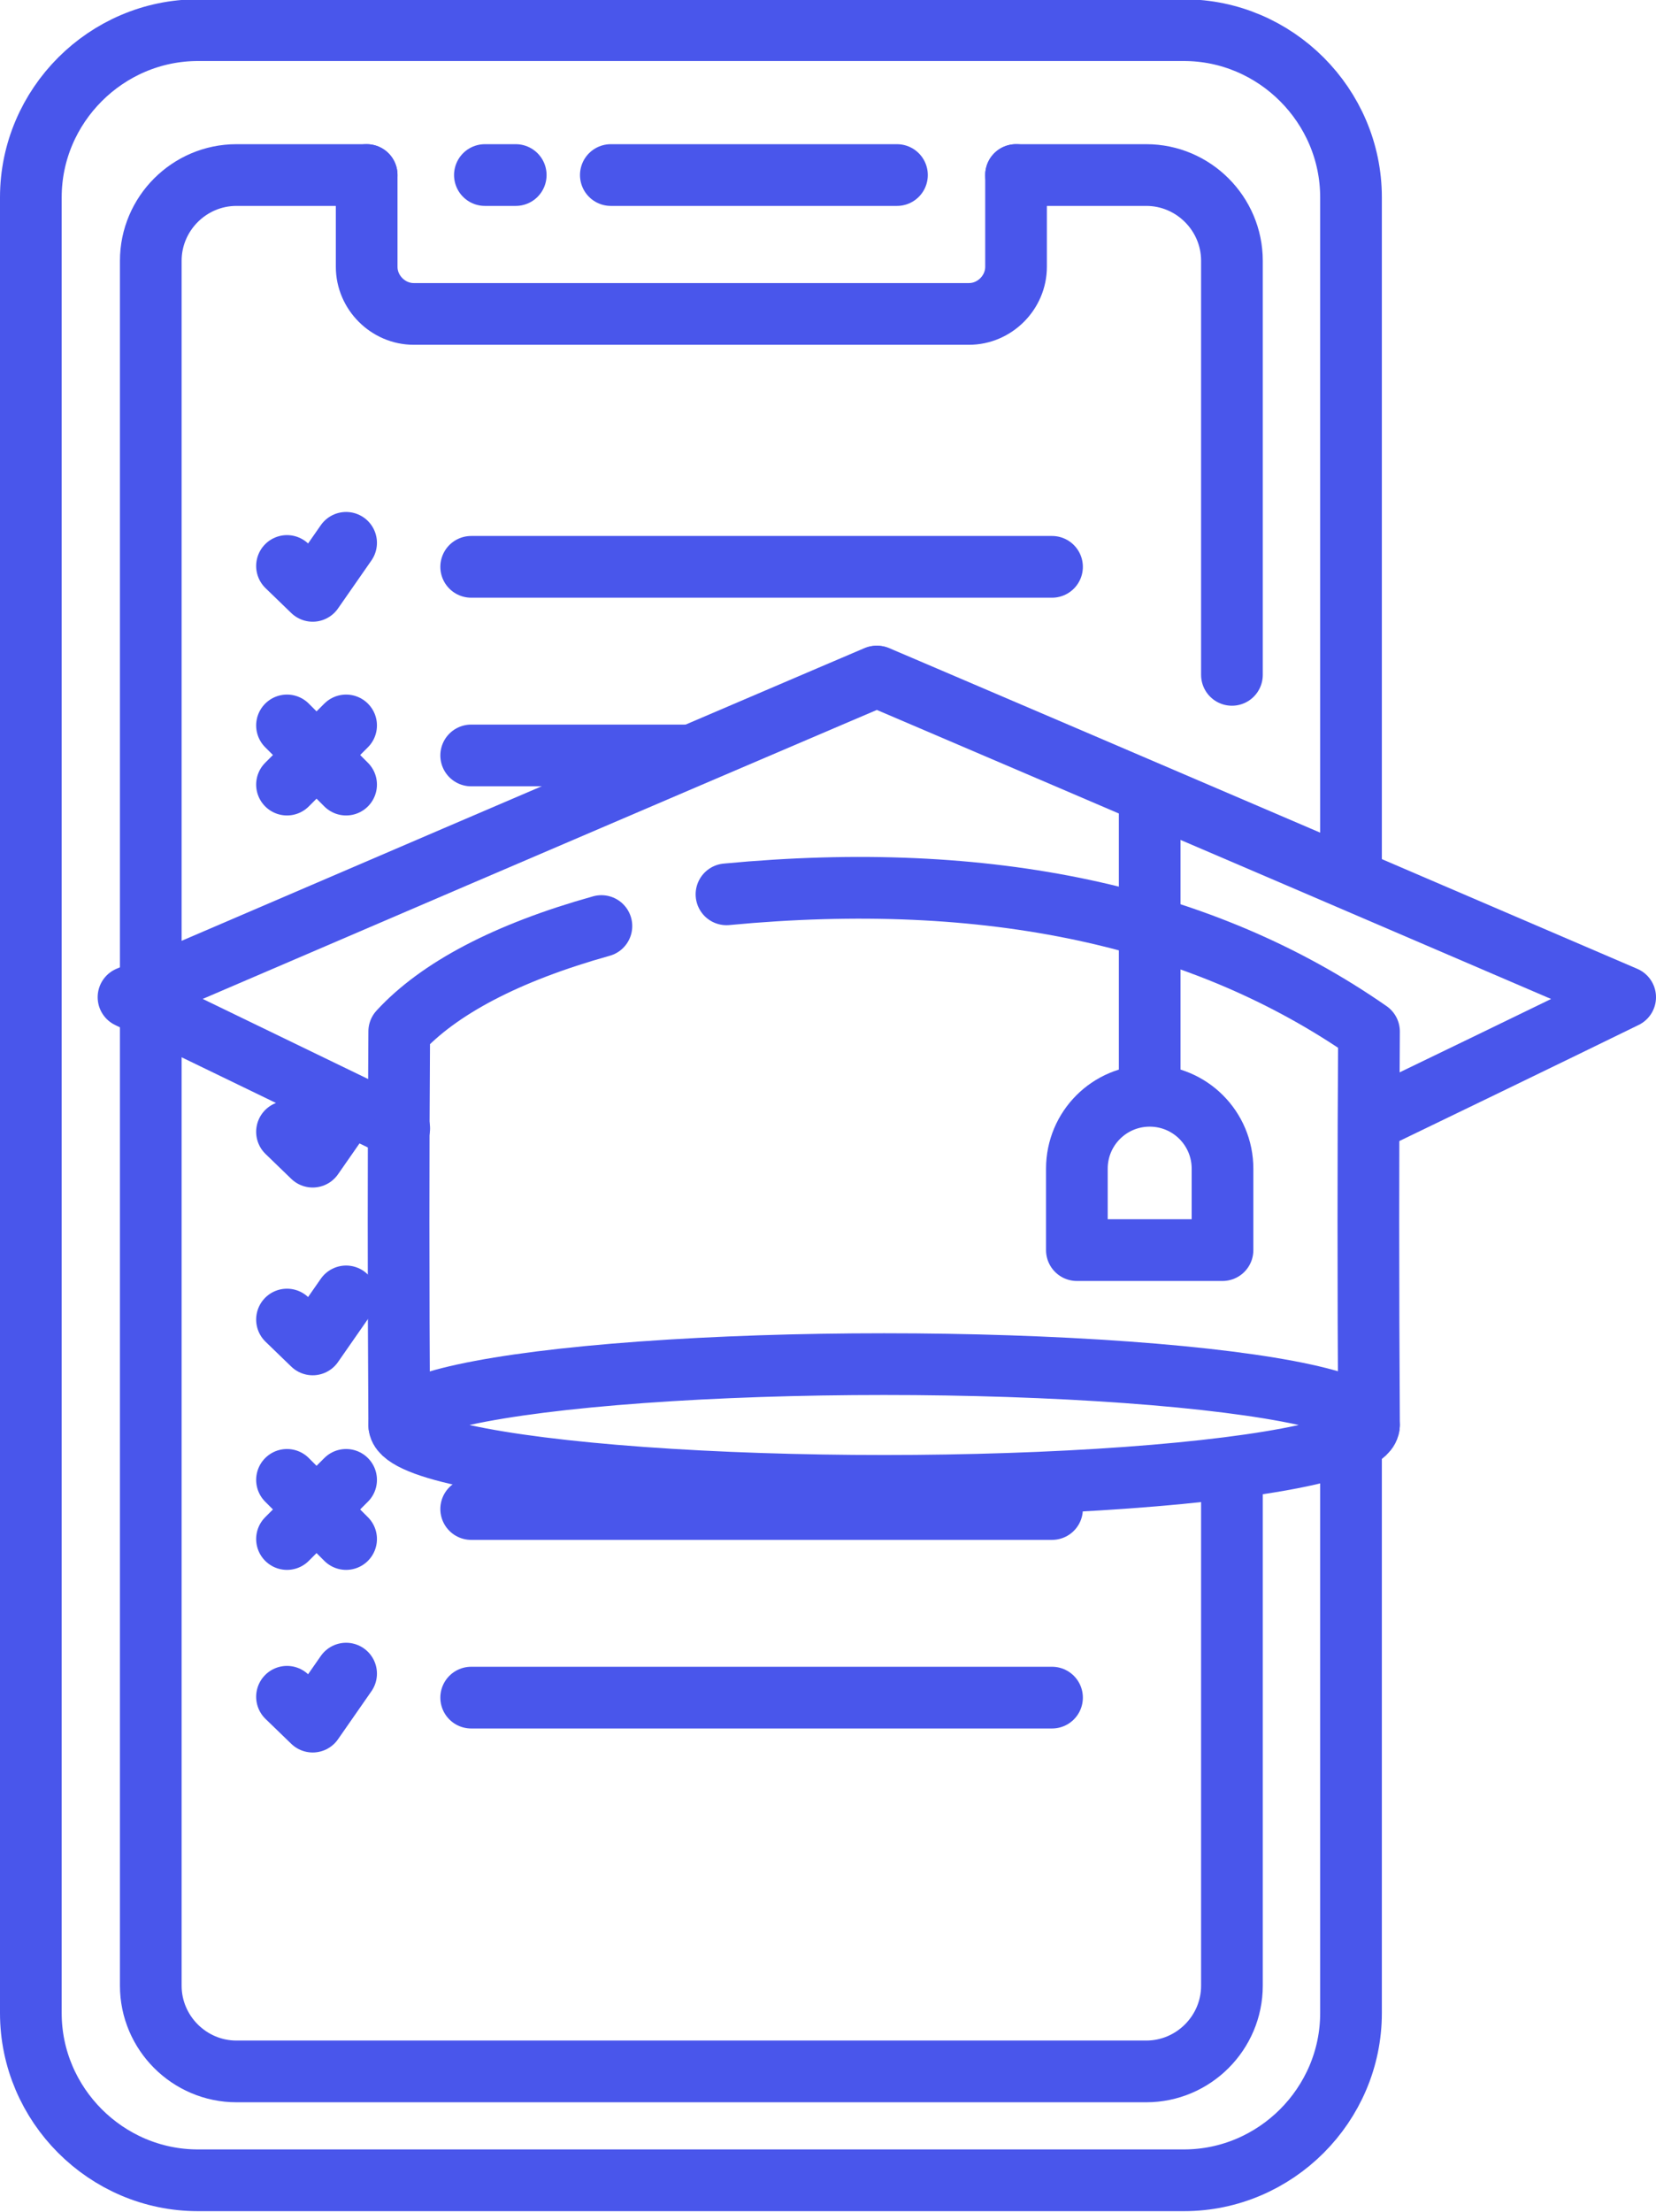 <?xml version="1.0" encoding="UTF-8"?> <!-- Creator: CorelDRAW --> <svg xmlns="http://www.w3.org/2000/svg" xmlns:xlink="http://www.w3.org/1999/xlink" xmlns:xodm="http://www.corel.com/coreldraw/odm/2003" xml:space="preserve" width="13.377mm" height="17.857mm" style="shape-rendering:geometricPrecision; text-rendering:geometricPrecision; image-rendering:optimizeQuality; fill-rule:evenodd; clip-rule:evenodd" viewBox="0 0 19.33 25.8"> <defs> <style type="text/css"> <![CDATA[ .str0 {stroke:#4956EB;stroke-width:0.72;stroke-linecap:round;stroke-linejoin:round;stroke-miterlimit:22.926} .fil0 {fill:none} ]]> </style> </defs> <g id="Слой_x0020_1">  <path class="fil0 str0" d="M15.77 16.81l0 6.67c0,1.07 -0.88,1.95 -1.95,1.95l-11.51 0c-1.07,0 -1.95,-0.88 -1.95,-1.95l0 -21.18c0,-1.07 0.88,-1.95 1.95,-1.95l11.51 0c1.07,0 1.95,0.88 1.95,1.95l0 7.95"></path> <path class="fil0 str0" d="M11.86 2.04l1.52 0c0.55,0 1,0.45 1,1l0 4.83m0 9.44l0 5.85c0,0.55 -0.45,1 -1,1l-10.62 0c-0.55,0 -1,-0.45 -1,-1l0 -20.12c0,-0.55 0.45,-1 1,-1l1.52 0"></path> <path class="fil0 str0" d="M11.86 2.04l0 1.07c0,0.3 -0.25,0.55 -0.55,0.55l-6.48 0c-0.3,0 -0.55,-0.25 -0.55,-0.55l0 -1.07"></path> <line class="fil0 str0" x1="5.66" y1="2.04" x2="6.02" y2="2.04"></line> <line class="fil0 str0" x1="7.13" y1="2.04" x2="10.47" y2="2.04"></line> <g id="_2913959060976"> <ellipse class="fil0 str0" cx="10.32" cy="16.62" rx="5.66" ry="0.71"></ellipse> <path class="fil0 str0" d="M4.66 16.62c-0.01,-1.64 -0.01,-3.17 0,-4.59 0.46,-0.5 1.25,-0.92 2.36,-1.23"></path> <path class="fil0 str0" d="M15.98 16.62c-0.01,-1.64 -0.01,-3.17 0,-4.59 -1.94,-1.35 -4.44,-1.89 -7.5,-1.6"></path> <path class="fil0 str0" d="M4.66 13.16c-2.11,-1.02 -3.16,-1.53 -3.16,-1.53 5.82,-2.5 8.73,-3.74 8.73,-3.74"></path> <path class="fil0 str0" d="M16.04 13.05c1.95,-0.94 2.93,-1.42 2.93,-1.42 -5.82,-2.5 -8.73,-3.74 -8.73,-3.74"></path> <path class="fil0 str0" d="M13.42 9.37c-0,1.43 -0,2.56 0,3.39"></path> <path class="fil0 str0" d="M12.57 14.58l1.7 0 0 -0.95c0,-0.47 -0.38,-0.85 -0.85,-0.85l0 0c-0.47,0 -0.85,0.38 -0.85,0.85l0 0.95z"></path> </g> <line class="fil0 str0" x1="5.5" y1="6.61" x2="12.28" y2="6.61"></line> <line class="fil0 str0" x1="5.5" y1="8.81" x2="8.06" y2="8.81"></line> <line class="fil0 str0" x1="5.5" y1="17.6" x2="12.28" y2="17.6"></line> <line class="fil0 str0" x1="5.5" y1="19.8" x2="12.28" y2="19.8"></line> <polyline class="fil0 str0" points="3.35,6.6 3.65,6.89 4.04,6.33 "></polyline> <g id="_2913959061888"> <line class="fil0 str0" x1="3.35" y1="8.46" x2="4.04" y2="9.15"></line> <line class="fil0 str0" x1="4.04" y1="8.46" x2="3.35" y2="9.15"></line> </g> <polyline class="fil0 str0" points="3.35,13.2 3.65,13.49 4.04,12.93 "></polyline> <polyline class="fil0 str0" points="3.35,15.39 3.65,15.68 4.04,15.12 "></polyline> <polyline class="fil0 str0" points="3.35,19.79 3.65,20.08 4.04,19.52 "></polyline> <g id="_2913959065776"> <line class="fil0 str0" x1="3.35" y1="17.26" x2="4.04" y2="17.95"></line> <line class="fil0 str0" x1="4.04" y1="17.26" x2="3.35" y2="17.95"></line> </g> </g> </svg> 